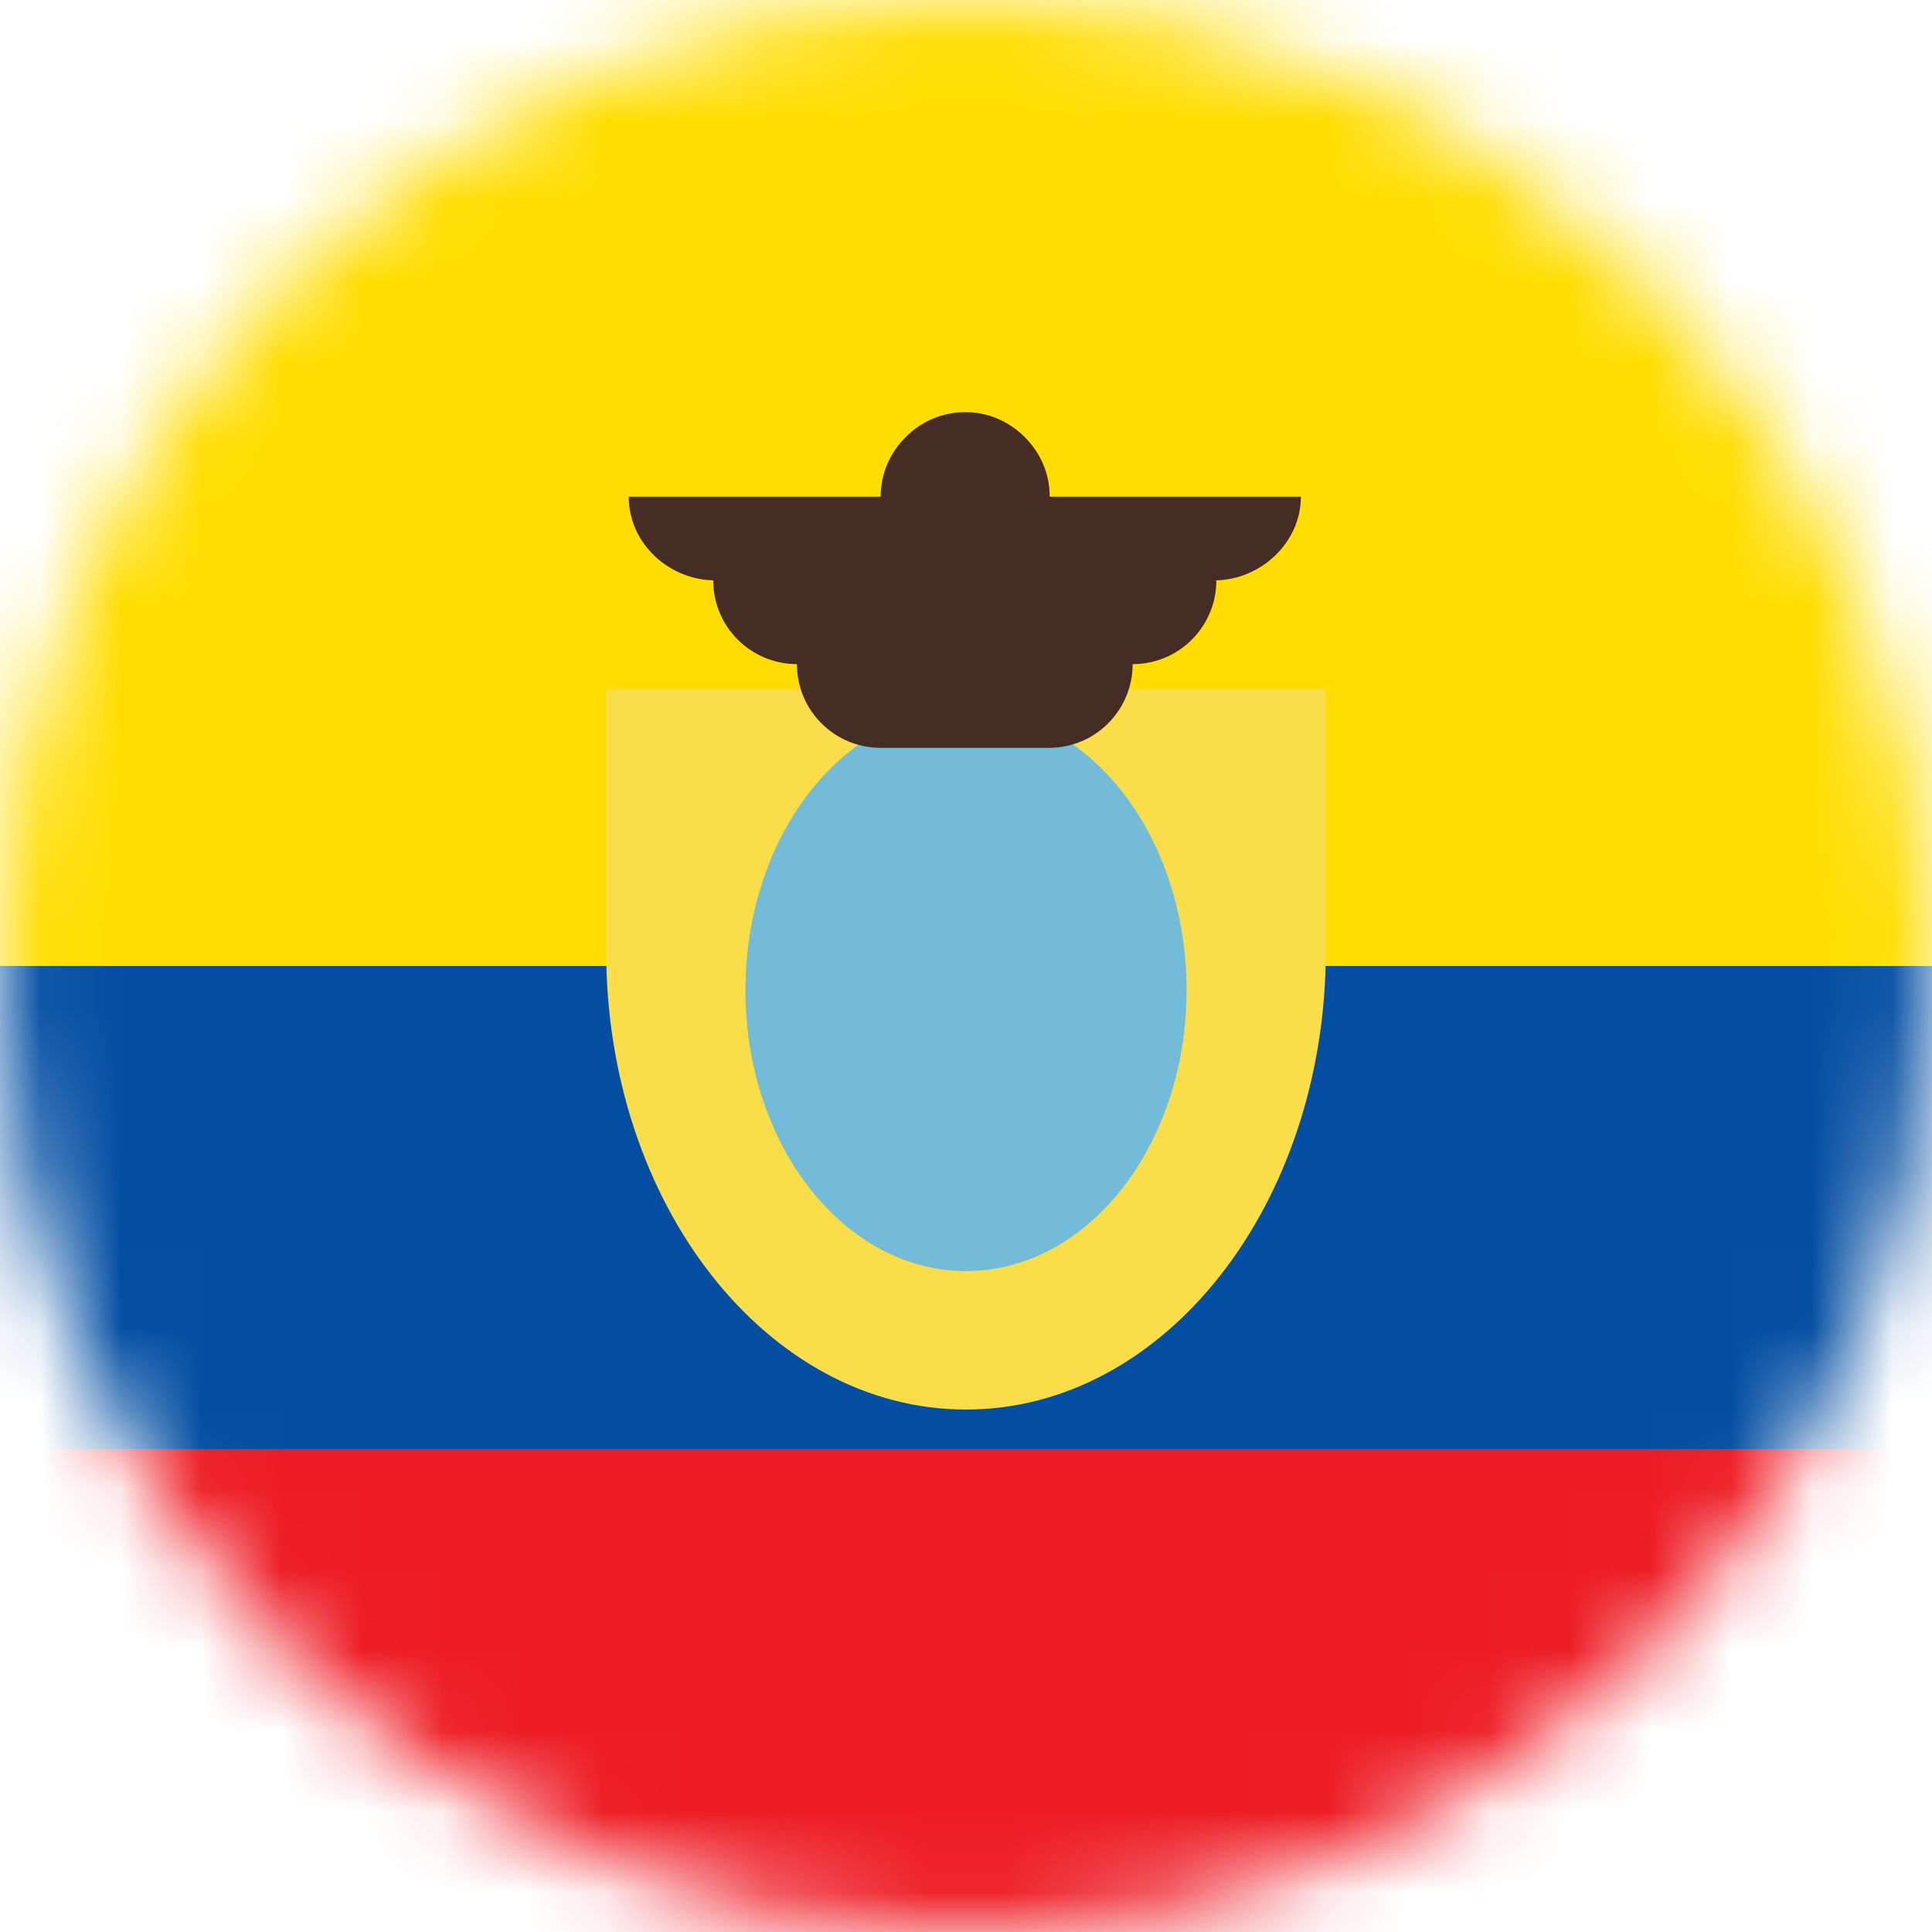 <svg width="24" height="24" viewBox="0 0 24 24" fill="none" xmlns="http://www.w3.org/2000/svg">
<g clip-path="url(#clip0_1158_9402)">
<mask id="mask0_1158_9402" style="mask-type:alpha" maskUnits="userSpaceOnUse" x="0" y="0" width="24" height="24">
<circle cx="12" cy="12" r="12" fill="#D9D9D9"/>
</mask>
<g mask="url(#mask0_1158_9402)">
<path d="M30 0H-6V24H30V0Z" fill="#ED1C24"/>
<path d="M30 0H-6V18H30V0Z" fill="#034EA2"/>
<path d="M30 0H-6V12H30V0Z" fill="#FFDD00"/>
<path d="M7.53 11.81C7.53 14.96 9.53 17.51 12 17.51C14.47 17.51 16.47 14.96 16.47 11.81V8.56H7.53V11.81Z" fill="#F9DE4A"/>
<path d="M12 15.79C13.513 15.79 14.74 14.227 14.74 12.3C14.74 10.373 13.513 8.81 12 8.81C10.487 8.81 9.26 10.373 9.26 12.3C9.26 14.227 10.487 15.79 12 15.79Z" fill="#72BCD9"/>
<path d="M16.17 6.17H13.04C13.04 5.89 12.93 5.63 12.73 5.43C12.53 5.23 12.27 5.12 11.99 5.12C11.71 5.12 11.45 5.23 11.25 5.43C11.05 5.63 10.94 5.89 10.94 6.17H7.81C7.81 6.75 8.31 7.21 8.89 7.21H8.86C8.86 7.79 9.33 8.25 9.9 8.25C9.9 8.83 10.37 9.29 10.94 9.29H13.03C13.61 9.29 14.07 8.82 14.07 8.25C14.65 8.25 15.11 7.78 15.11 7.21H15.08C15.66 7.21 16.16 6.74 16.16 6.17H16.17Z" fill="#452C25"/>
</g>
</g>
<defs>
<clipPath id="clip0_1158_9402">
<rect width="24" height="24" fill="white"/>
</clipPath>
</defs>
</svg>
